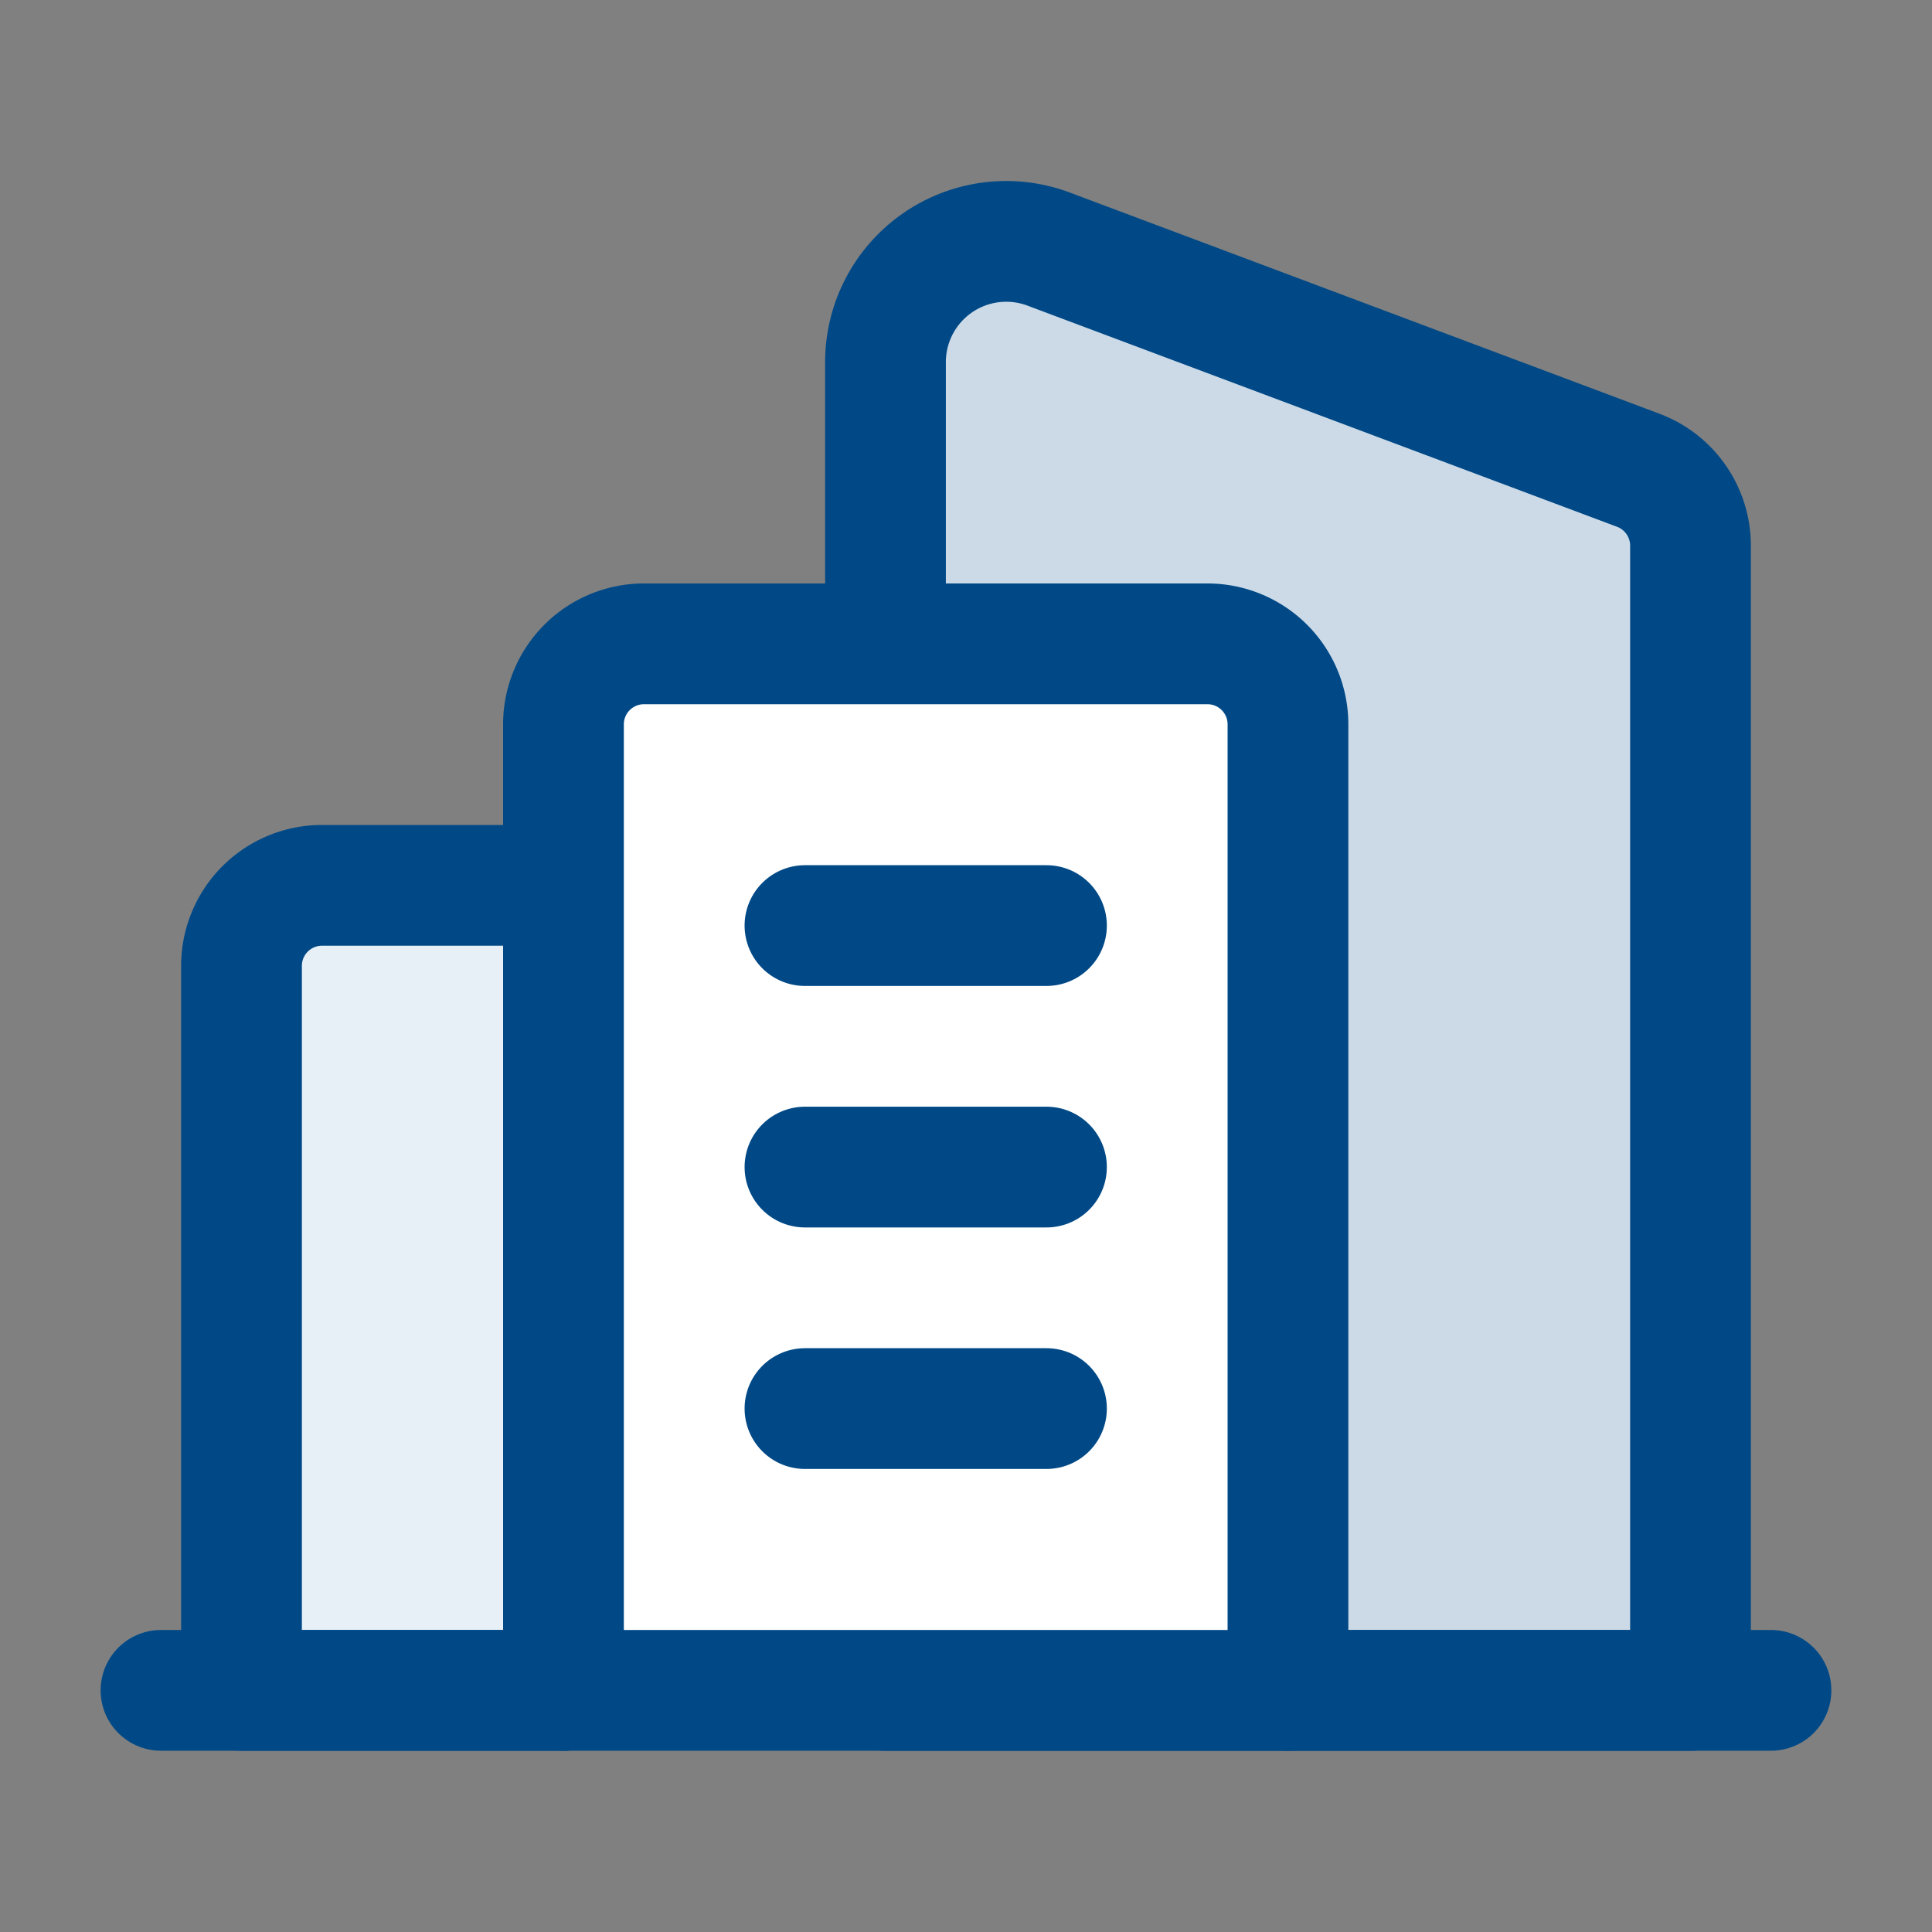 <?xml version="1.0" encoding="UTF-8"?>
<svg xmlns="http://www.w3.org/2000/svg" width="40" height="40" viewBox="0 0 40 40">
  <rect x="0" y="0" width="40" height="40" fill="#808080" stroke="none"/>
  <g transform="translate(-170 -69)">
    <rect width="40" height="40" transform="translate(170 69)" fill="none"></rect>
    <g transform="translate(173.333 73.999)">
      <path d="M9.667,11h-5A1.667,1.667,0,0,0,3,12.667v15H9.667Z" transform="translate(-1.333 2.331)" fill="#e7f0f7" stroke="#004986" stroke-linecap="round" stroke-linejoin="round" stroke-width="2.5"></path>
      <path d="M11,11.332V5.5a2.5,2.5,0,0,1,3.378-2.341L26.585,7.738A1.667,1.667,0,0,1,27.667,9.3V33H11Z" transform="translate(4 -3.001)" fill="#ccdae7" stroke="#004986" stroke-linecap="round" stroke-linejoin="round" stroke-width="2.5"></path>
      <path d="M7,29.667v-20A1.667,1.667,0,0,1,8.667,8H20.333A1.667,1.667,0,0,1,22,9.667v20" transform="translate(1.333 0.331)" fill="#fff" stroke="#004986" stroke-linecap="round" stroke-linejoin="round" stroke-width="2.5"></path>
      <line x1="33.333" transform="translate(0 29.998)" fill="none" stroke="#004986" stroke-linecap="round" stroke-linejoin="round" stroke-width="2.5"></line>
      <line x2="5" transform="translate(13.333 24.164)" fill="none" stroke="#004986" stroke-linecap="round" stroke-linejoin="round" stroke-width="2.5"></line>
      <line x2="5" transform="translate(13.333 19.164)" fill="none" stroke="#004986" stroke-linecap="round" stroke-linejoin="round" stroke-width="2.5"></line>
      <line x2="5" transform="translate(13.333 14.164)" fill="none" stroke="#004986" stroke-linecap="round" stroke-linejoin="round" stroke-width="2.5"></line>
    </g>
  </g>
</svg>
